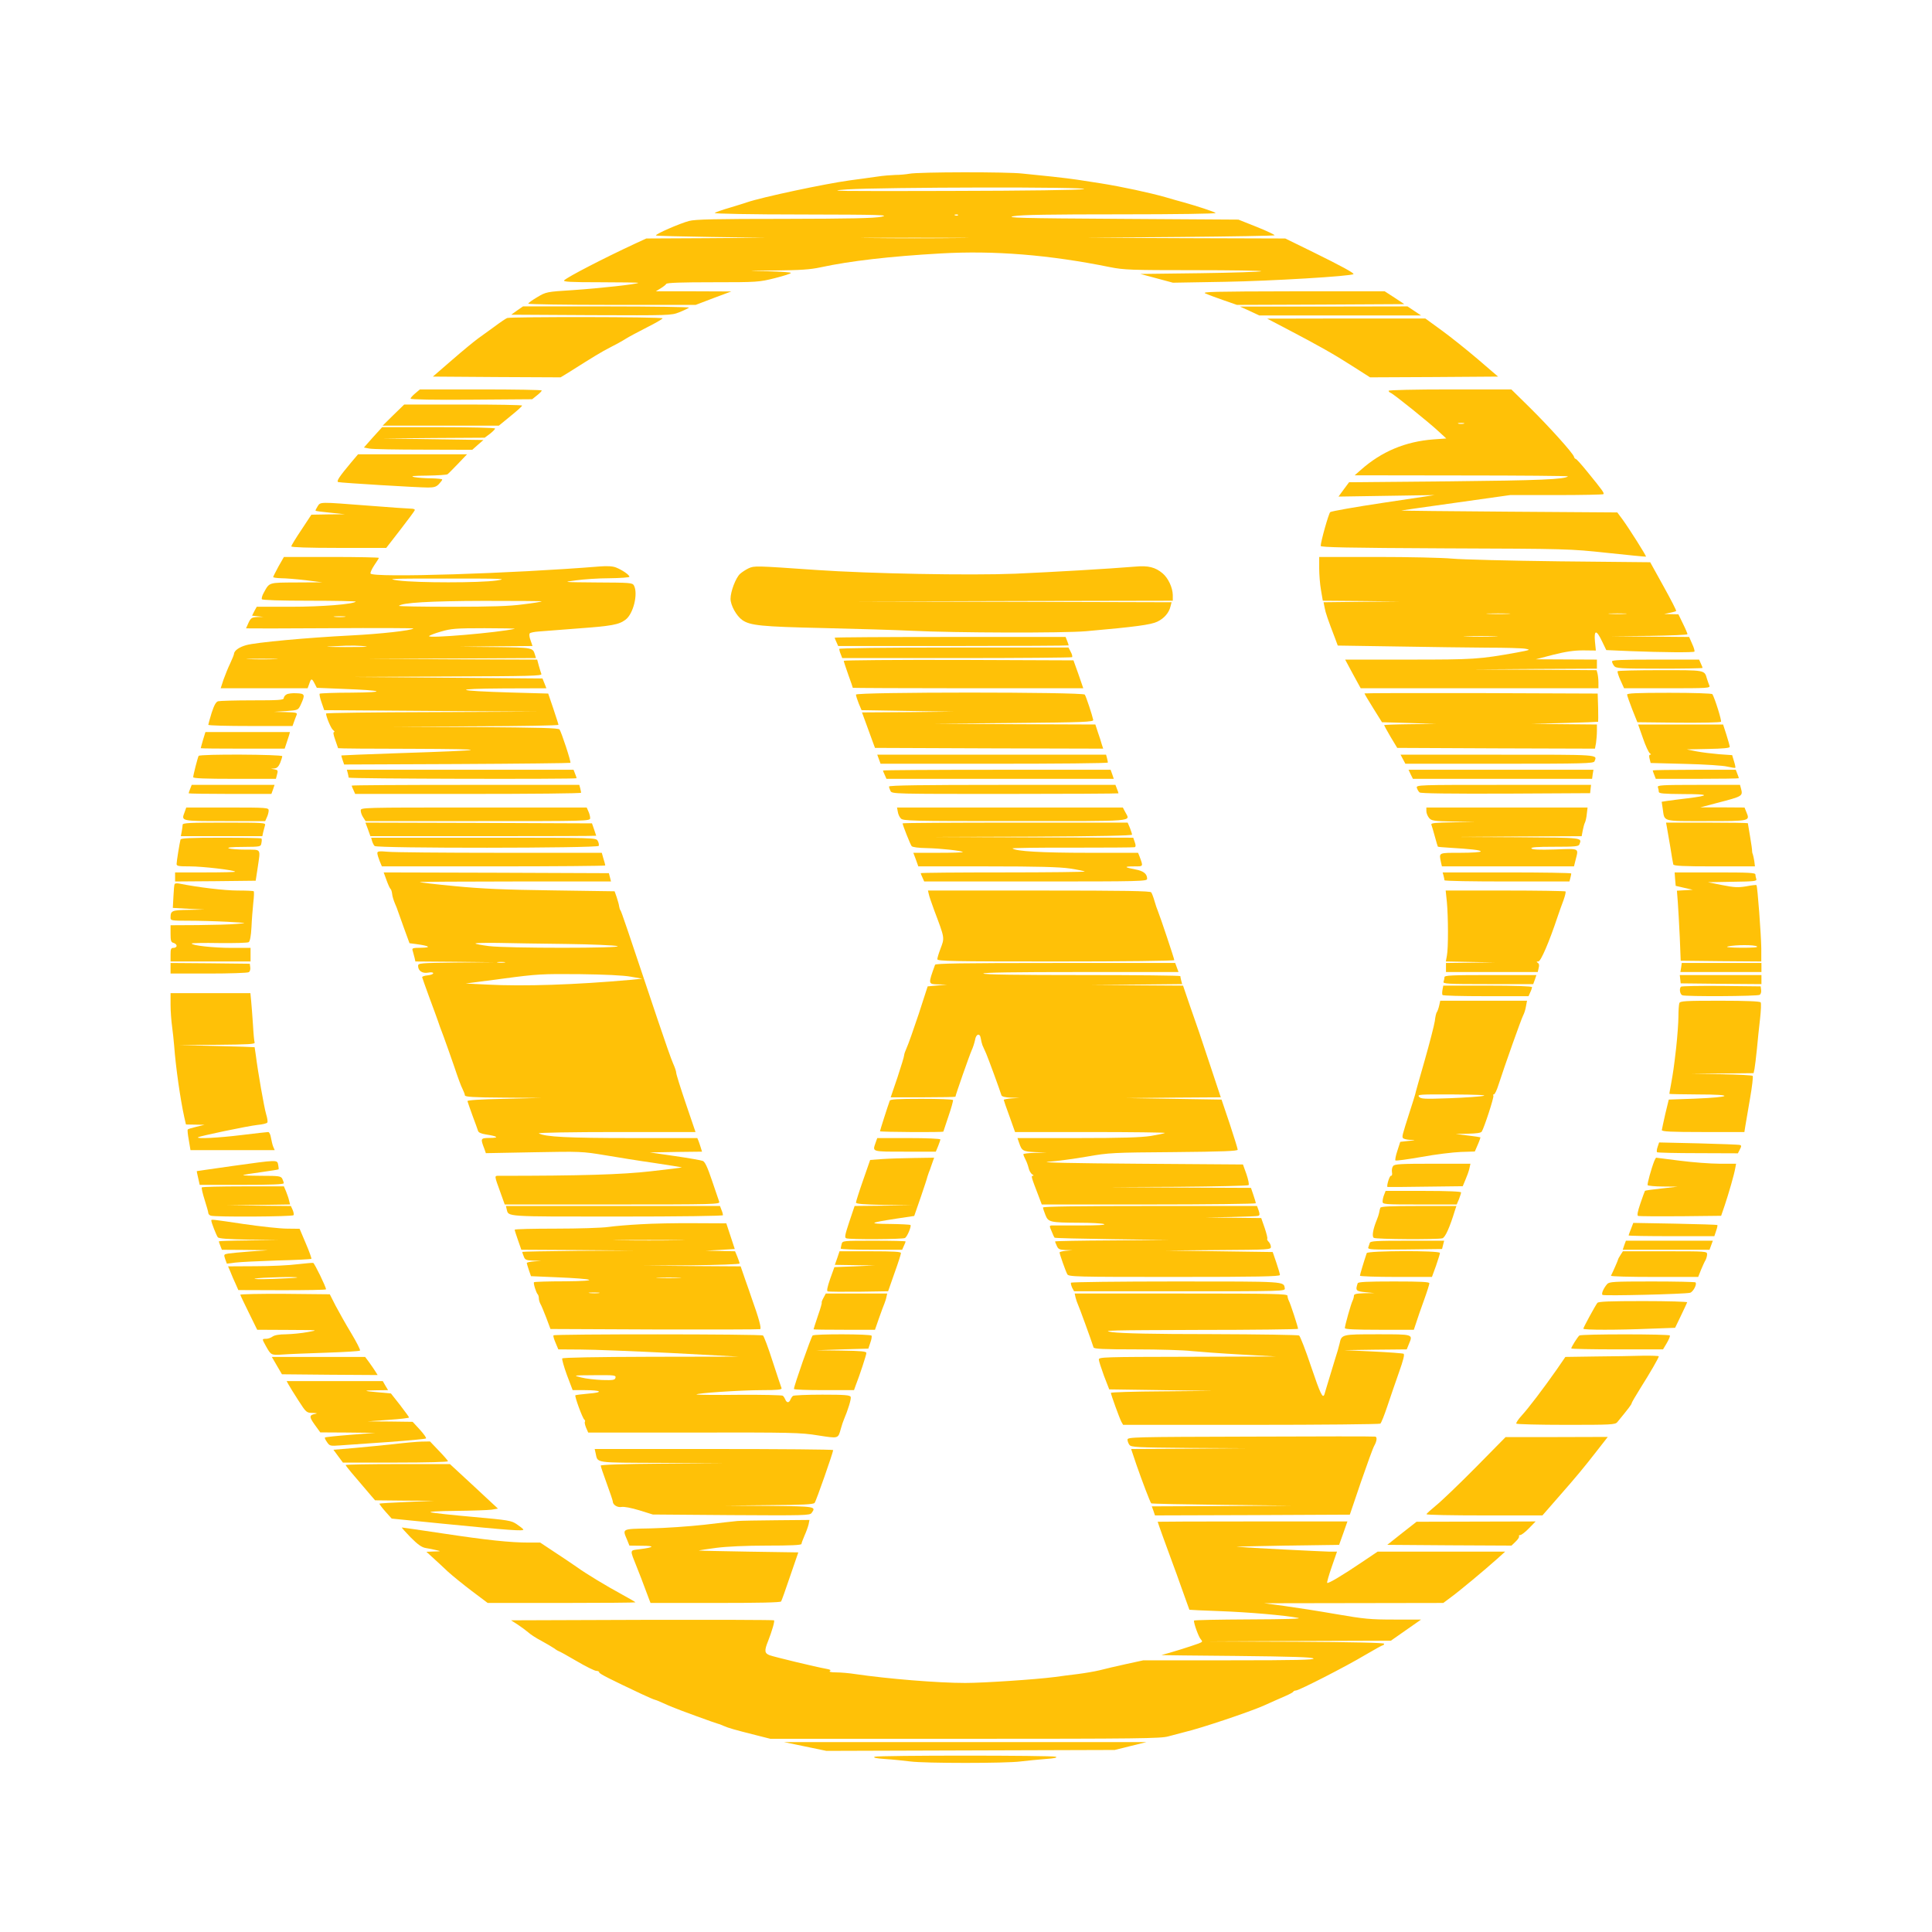 <?xml version="1.0" standalone="no"?>
<!DOCTYPE svg PUBLIC "-//W3C//DTD SVG 20010904//EN"
 "http://www.w3.org/TR/2001/REC-SVG-20010904/DTD/svg10.dtd">
<svg version="1.0" xmlns="http://www.w3.org/2000/svg"
 width="1280pt" height="1280pt" viewBox="0 0 1280 1280"
 preserveAspectRatio="xMidYMid meet">
<g transform="translate(0,1280) scale(0.1,-0.1)"
fill="#ffc107" stroke="none">
<path d="M6025 11649 c-22 -4 -64 -8 -93 -8 -29 -1 -83 -5 -120 -11 -37 -5
-119 -17 -182 -25 -167 -23 -580 -111 -680 -145 -14 -5 -65 -21 -115 -36 -49
-14 -94 -30 -100 -35 -5 -5 243 -10 580 -10 520 -1 582 -3 525 -15 -50 -10
-203 -13 -645 -14 -451 0 -591 -3 -630 -14 -61 -16 -226 -88 -219 -96 3 -3
168 -7 367 -10 l362 -5 -397 -3 -396 -2 -74 -34 c-217 -101 -446 -220 -470
-243 -10 -10 39 -13 242 -13 139 0 251 -2 249 -4 -9 -9 -255 -36 -432 -48
-177 -11 -179 -12 -238 -47 -32 -19 -59 -38 -59 -43 0 -4 249 -8 554 -8 l555
0 118 45 118 44 -250 1 -250 0 31 19 c18 11 35 24 38 30 5 8 104 11 309 11
295 0 305 1 410 27 59 15 107 30 107 35 0 4 -71 9 -157 11 -148 2 -144 3 54 5
164 2 231 6 300 21 194 42 460 73 798 92 352 20 716 -9 1120 -91 91 -18 138
-20 554 -20 250 0 451 -3 447 -7 -4 -4 -186 -10 -404 -13 l-397 -5 108 -29
108 -29 347 6 c298 5 835 37 849 51 7 6 -83 55 -270 147 l-182 89 -660 2 -660
3 622 5 c342 3 624 8 627 11 4 3 -49 28 -116 55 l-123 49 -780 5 c-667 4 -770
7 -708 18 52 9 244 12 709 12 369 0 634 4 628 9 -8 8 -128 47 -214 71 -19 5
-73 20 -120 34 -102 29 -287 69 -425 91 -55 8 -125 19 -155 24 -30 5 -107 14
-170 21 -63 6 -151 15 -195 20 -96 12 -693 11 -750 -1z m1155 -102 c-28 -6
-372 -11 -895 -12 -738 -2 -827 -1 -675 10 223 15 1638 18 1570 2z m-833 -173
c-3 -3 -12 -4 -19 -1 -8 3 -5 6 6 6 11 1 17 -2 13 -5z m1 -151 c-159 -2 -417
-2 -575 0 -159 1 -29 2 287 2 316 0 446 -1 288 -2z"/>
<path d="M7986 10856 c17 -8 71 -28 120 -45 l89 -31 555 2 554 3 -65 43 -65
42 -610 0 c-523 -1 -605 -3 -578 -14z"/>
<path d="M3426 10743 l-39 -28 529 -3 c522 -2 530 -2 584 19 30 12 59 26 65
31 5 4 -241 8 -546 8 l-554 0 -39 -27z"/>
<path d="M8279 10740 l64 -30 536 0 536 0 -45 30 -45 30 -555 -1 -555 0 64
-29z"/>
<path d="M3360 10693 c-8 -3 -44 -27 -80 -54 -36 -26 -86 -62 -112 -81 -25
-18 -103 -82 -173 -143 l-127 -110 423 -3 423 -2 51 31 c177 112 217 136 275
166 36 18 83 44 105 58 22 14 86 48 143 77 56 28 102 55 102 59 0 10 -1005 11
-1030 2z"/>
<path d="M8525 10621 c212 -111 313 -168 436 -247 l116 -74 424 2 424 3 -135
116 c-74 63 -183 150 -241 192 l-106 77 -524 0 -524 -1 130 -68z"/>
<path d="M2751 10194 c-17 -14 -31 -30 -31 -35 0 -6 155 -9 403 -7 l403 3 31
25 c18 14 32 28 32 33 1 4 -181 7 -403 7 l-404 0 -31 -26z"/>
<path d="M9200 10211 c0 -5 6 -11 14 -14 19 -7 260 -201 319 -257 l49 -45 -84
-6 c-186 -14 -345 -80 -483 -203 l-40 -35 709 -1 c390 0 707 -3 704 -6 -21
-20 -188 -27 -786 -33 l-664 -6 -35 -47 -35 -48 319 5 318 5 -340 -51 c-187
-28 -345 -56 -352 -62 -11 -11 -63 -196 -63 -224 0 -9 174 -13 823 -16 815 -3
824 -3 1076 -30 139 -15 255 -26 256 -25 4 4 -112 187 -155 246 l-35 47 -720
5 c-396 3 -715 6 -710 8 6 1 170 25 365 52 l355 50 306 0 c168 0 309 3 312 6
7 7 -5 24 -107 149 -38 47 -72 85 -77 85 -4 0 -9 6 -11 14 -5 22 -163 198
-296 329 l-119 117 -406 0 c-232 0 -407 -4 -407 -9z m498 -218 c-10 -2 -26 -2
-35 0 -10 3 -2 5 17 5 19 0 27 -2 18 -5z"/>
<path d="M2606 10050 l-71 -70 385 0 385 0 77 63 c42 34 77 65 77 70 1 4 -175
7 -390 7 l-391 0 -72 -70z"/>
<path d="M2471 9903 l-60 -68 37 -7 c20 -4 182 -7 359 -7 l322 -1 37 33 37 32
-334 5 -334 5 338 3 338 2 35 26 c19 15 34 30 34 35 0 5 -165 9 -374 9 l-374
0 -61 -67z"/>
<path d="M2328 9738 c-81 -97 -101 -127 -87 -132 18 -5 527 -36 595 -36 40 0
55 5 72 23 12 13 22 26 22 30 0 4 -33 7 -72 8 -40 0 -91 4 -113 8 -30 7 -9 9
85 10 69 1 130 5 135 9 6 4 37 36 70 70 l59 62 -361 0 -361 0 -44 -52z"/>
<path d="M2104 9445 c-9 -14 -15 -27 -13 -29 2 -2 47 -8 99 -13 l95 -10 -111
-1 -111 -2 -66 -100 c-37 -55 -67 -104 -67 -110 0 -6 110 -10 314 -10 l315 0
93 120 c51 66 95 125 96 130 2 6 -9 10 -25 10 -15 0 -143 9 -283 20 -327 25
-316 26 -336 -5z"/>
<path d="M1845 9047 c-19 -35 -35 -67 -35 -70 0 -4 24 -7 53 -8 28 0 102 -6
162 -13 l110 -14 -171 -1 c-188 -1 -178 2 -217 -69 -10 -17 -15 -37 -12 -42 4
-6 121 -10 317 -10 171 0 309 -3 305 -6 -17 -17 -223 -34 -429 -34 l-227 0
-16 -29 -15 -30 38 -4 37 -4 -41 -1 c-36 -2 -42 -6 -57 -37 -9 -20 -17 -37
-17 -38 0 -1 251 -1 557 1 306 2 555 1 552 -2 -13 -13 -216 -36 -414 -46 -295
-15 -628 -46 -693 -64 -48 -13 -81 -37 -82 -59 0 -5 -11 -32 -24 -60 -14 -29
-34 -78 -45 -109 l-19 -58 288 0 288 0 11 30 c12 37 17 37 35 2 l15 -29 173
-7 c270 -10 300 -23 57 -25 -113 0 -208 -4 -211 -7 -3 -3 2 -29 12 -57 l18
-52 704 -5 703 -5 -697 -3 c-384 -1 -698 -5 -698 -9 1 -23 33 -100 47 -110 9
-7 12 -13 6 -13 -7 0 -4 -19 8 -52 10 -29 19 -54 19 -55 0 -2 222 -4 493 -4
540 -2 518 -9 -93 -29 -206 -7 -376 -14 -378 -15 -1 -1 2 -15 8 -31 l10 -29
748 3 c411 2 749 6 751 8 6 5 -60 205 -72 221 -7 10 -135 13 -556 16 l-546 2
548 3 c301 1 547 5 547 10 0 4 -16 52 -34 107 l-34 100 -249 7 c-371 11 -398
25 -50 27 l287 1 -13 33 -13 32 -625 5 -624 5 624 3 c537 2 622 4 618 16 -3 8
-11 33 -17 55 l-11 41 -567 2 -567 3 563 2 563 3 -7 23 c-14 46 -14 47 -263
50 l-236 2 241 3 242 2 -13 38 c-8 21 -10 41 -5 46 5 5 30 10 57 12 26 2 143
11 258 20 231 17 275 25 320 59 51 38 84 172 55 226 -10 18 -24 19 -243 20
-231 2 -232 2 -142 14 50 7 150 14 223 14 74 1 132 5 132 10 0 12 -46 44 -88
61 -23 9 -56 11 -110 7 -578 -47 -1499 -76 -1517 -47 -3 5 8 30 24 54 17 25
31 47 31 50 0 3 -142 6 -315 6 l-314 0 -36 -63z m1445 -93 c-111 -16 -524 -16
-650 0 -87 12 -60 13 320 13 376 0 407 -1 330 -13z m299 -138 c-2 -3 -58 -12
-124 -20 -89 -12 -209 -16 -474 -16 -195 0 -352 3 -348 6 21 21 201 32 561 33
214 0 387 -1 385 -3z m-1306 -103 c-18 -2 -48 -2 -65 0 -18 2 -4 4 32 4 36 0
50 -2 33 -4z m1127 -79 c-107 -25 -583 -66 -567 -48 4 5 40 19 80 30 64 19 96
22 287 22 118 0 208 -2 200 -4z m-980 -118 c8 -2 -57 -3 -145 -3 -140 1 -148
2 -60 6 94 6 171 4 205 -3z m-607 -83 c-45 -2 -122 -2 -170 0 -48 1 -11 3 82
3 94 0 133 -2 88 -3z"/>
<path d="M8740 9035 c0 -41 5 -106 12 -145 l12 -70 256 -2 255 -3 -253 -2
-253 -3 7 -36 c6 -34 22 -80 70 -205 l17 -46 390 -6 c215 -4 485 -7 601 -8
116 0 229 -3 251 -7 38 -7 35 -8 -55 -25 -251 -45 -282 -47 -717 -47 l-421 0
51 -95 52 -95 788 0 787 0 0 38 c0 20 -3 47 -6 59 l-6 23 -412 3 -411 2 413 3
412 2 0 30 0 30 -202 1 -203 1 115 30 c84 21 137 29 199 29 l84 -1 -6 60 c-7
79 10 79 47 1 l28 -58 162 -7 c210 -8 416 -10 422 -3 3 3 -3 26 -15 51 l-20
46 -258 2 -258 3 253 2 c138 2 252 7 252 11 0 5 -13 36 -30 70 l-30 62 -47 1
-48 1 38 8 c20 4 39 9 42 12 3 2 -35 76 -84 164 l-88 159 -599 6 c-330 4 -651
12 -714 18 -63 6 -287 11 -497 11 l-383 0 0 -75z m1253 -302 c-34 -2 -93 -2
-130 0 -37 2 -9 3 62 3 72 0 102 -1 68 -3z m775 0 c-26 -2 -71 -2 -100 0 -29
2 -8 3 47 3 55 0 79 -1 53 -3z m-865 -150 c-51 -2 -135 -2 -185 0 -51 1 -10 3
92 3 102 0 143 -2 93 -3z"/>
<path d="M4960 9035 c-19 -9 -45 -26 -57 -37 -29 -27 -63 -117 -63 -165 0 -43
39 -114 78 -141 51 -36 126 -44 537 -53 220 -5 483 -13 585 -18 285 -14 1006
-16 1155 -3 329 29 430 43 472 63 46 22 78 59 88 102 l7 27 -1053 3 -1054 2
1058 3 1057 2 0 38 c-1 49 -30 112 -68 144 -48 40 -94 52 -181 44 -183 -15
-547 -36 -796 -47 -303 -12 -956 0 -1320 25 -401 28 -407 28 -445 11z"/>
<path d="M5530 8575 c0 -2 5 -16 12 -30 l11 -25 764 0 c419 0 763 2 763 4 0 3
-4 16 -10 30 l-10 26 -765 0 c-421 0 -765 -2 -765 -5z"/>
<path d="M5560 8501 c0 -5 4 -21 10 -35 l10 -26 758 0 c417 0 761 3 765 6 3 4
0 19 -9 35 l-15 29 -759 0 c-465 0 -760 -4 -760 -9z"/>
<path d="M5590 8422 c0 -5 14 -46 30 -92 17 -46 30 -85 30 -87 0 -1 344 -3
763 -3 l764 0 -32 93 -33 92 -761 3 c-418 1 -761 -2 -761 -6z"/>
<path d="M10680 8418 c0 -7 7 -21 14 -30 12 -16 39 -18 300 -18 157 0 286 2
286 5 0 2 -5 16 -12 30 l-11 25 -289 0 c-224 0 -288 -3 -288 -12z"/>
<path d="M10717 8353 c-2 -5 6 -32 19 -60 l24 -53 286 0 c269 0 286 1 279 18
-4 9 -11 30 -16 45 -17 59 -8 57 -310 57 -153 0 -280 -3 -282 -7z"/>
<path d="M1898 8199 c-10 -5 -18 -17 -18 -24 0 -13 -33 -15 -207 -15 -115 0
-217 -3 -228 -6 -14 -4 -26 -25 -43 -77 -12 -40 -22 -75 -22 -79 0 -5 126 -8
279 -8 l279 0 10 28 c5 15 13 35 17 45 6 15 -1 17 -71 19 l-79 2 80 5 c80 6
80 6 97 41 31 68 29 75 -27 77 -27 2 -58 -2 -67 -8z"/>
<path d="M5671 8198 c0 -7 8 -33 18 -58 l19 -45 303 -5 304 -5 -302 -3 -302
-2 30 -82 c17 -46 36 -99 43 -118 l13 -35 756 -3 756 -2 -9 27 c-4 16 -16 52
-26 81 l-17 52 -536 2 -536 3 530 5 c464 4 530 7 528 20 -6 30 -47 155 -56
168 -14 18 -1517 18 -1516 0z"/>
<path d="M9040 8206 c0 -3 26 -47 58 -98 l58 -93 179 -5 180 -6 -172 -2 c-95
-1 -173 -4 -173 -6 0 -2 19 -37 43 -78 l44 -73 655 -3 655 -2 7 37 c3 21 6 57
6 81 l0 42 -217 2 -218 2 220 6 c121 3 221 7 223 8 1 1 1 44 0 95 l-3 92 -772
3 c-425 1 -773 0 -773 -2z"/>
<path d="M10780 8198 c0 -7 16 -51 34 -98 l34 -85 273 -3 c150 -1 276 1 281 6
6 6 -40 154 -57 183 -4 5 -124 9 -286 9 -217 0 -279 -3 -279 -12z"/>
<path d="M10885 7909 c17 -50 38 -95 46 -100 8 -5 9 -9 2 -9 -7 0 -9 -9 -4
-27 l7 -28 230 -6 c126 -3 251 -11 278 -18 27 -6 51 -10 53 -8 2 3 -2 22 -9
44 l-12 40 -86 6 c-47 4 -114 12 -150 19 l-65 13 143 3 c99 2 142 6 142 14 0
6 -10 42 -22 80 l-22 68 -281 0 -282 0 32 -91z"/>
<path d="M1345 7898 c-8 -28 -15 -53 -15 -55 0 -2 125 -3 278 -3 l278 0 11 33
c6 17 14 42 18 55 l6 22 -280 0 -280 0 -16 -52z"/>
<path d="M1316 7792 c-6 -10 -36 -127 -36 -141 0 -8 80 -11 274 -11 l274 0 6
23 c9 33 8 35 -16 40 l-23 4 23 2 c16 1 27 11 38 36 7 19 14 39 14 45 0 12
-546 15 -554 2z"/>
<path d="M5823 7770 l11 -30 753 0 c414 0 753 3 753 8 0 4 -3 17 -6 30 l-6 22
-758 0 -758 0 11 -30z"/>
<path d="M9295 7770 l16 -30 623 0 c560 0 624 2 630 16 18 46 47 44 -639 44
l-646 0 16 -30z"/>
<path d="M2304 7678 c3 -13 6 -26 6 -30 0 -8 1510 -11 1510 -4 0 3 -4 16 -10
30 l-10 26 -751 0 -751 0 6 -22z"/>
<path d="M5850 7695 c0 -2 5 -16 12 -30 l11 -25 753 0 753 0 -10 30 -11 30
-754 0 c-415 0 -754 -2 -754 -5z"/>
<path d="M9346 7670 l15 -30 594 0 593 0 4 30 5 30 -613 0 -612 0 14 -30z"/>
<path d="M10950 7696 c0 -3 4 -16 10 -30 l10 -26 275 0 c151 0 275 2 275 4 0
3 -4 16 -10 30 l-10 26 -275 0 c-151 0 -275 -2 -275 -4z"/>
<path d="M1260 7574 c-6 -14 -10 -27 -10 -30 0 -2 123 -4 274 -4 l274 0 11 30
10 30 -275 0 -274 0 -10 -26z"/>
<path d="M2330 7595 c0 -2 5 -16 12 -30 l11 -25 749 0 c411 0 748 3 748 8 0 4
-3 17 -6 30 l-6 22 -754 0 c-415 0 -754 -2 -754 -5z"/>
<path d="M5890 7589 c0 -6 5 -19 10 -30 10 -19 29 -19 760 -19 413 0 750 2
750 4 0 3 -4 16 -10 30 l-10 26 -750 0 c-524 0 -750 -3 -750 -11z"/>
<path d="M9387 7580 c3 -10 11 -24 18 -30 8 -7 195 -9 571 -8 l559 3 3 28 3
27 -579 0 c-572 0 -580 0 -575 -20z"/>
<path d="M10984 7584 c3 -9 6 -22 6 -30 0 -11 29 -14 163 -15 173 0 181 -9 27
-28 -52 -6 -112 -14 -133 -17 l-38 -6 7 -46 c13 -88 -9 -82 290 -82 291 0 289
0 264 60 l-12 30 -147 1 -146 0 110 29 c173 45 173 45 159 98 l-6 22 -275 0
c-247 0 -275 -2 -269 -16z"/>
<path d="M1223 7419 c-23 -60 -27 -59 266 -59 l268 0 11 25 c7 14 12 35 12 45
0 19 -9 20 -273 20 l-273 0 -11 -31z"/>
<path d="M2390 7430 c0 -12 7 -32 16 -45 l16 -25 744 0 c731 0 744 0 744 20 0
10 -5 31 -12 45 l-11 25 -749 0 c-746 0 -748 0 -748 -20z"/>
<path d="M5948 7423 c2 -16 11 -36 20 -45 14 -17 63 -18 759 -18 818 0 761 -5
728 60 l-16 30 -748 0 -748 0 5 -27z"/>
<path d="M9450 7426 c0 -13 8 -33 18 -45 16 -19 29 -21 162 -24 l145 -3 -149
-2 c-117 -2 -147 -5 -143 -15 3 -7 13 -42 23 -78 9 -35 19 -66 20 -68 2 -2 34
-5 71 -7 149 -9 213 -16 213 -25 0 -5 -60 -9 -135 -9 -146 0 -141 2 -129 -59
l7 -31 437 0 438 0 11 44 c20 79 28 74 -138 68 -105 -3 -150 -1 -155 7 -5 8
35 11 152 11 137 0 161 2 166 16 17 45 30 44 -401 47 l-408 2 412 3 412 2 7
38 c4 20 10 44 15 53 4 8 10 34 12 57 l5 42 -534 0 -534 0 0 -24z"/>
<path d="M1210 7336 c0 -7 -3 -28 -6 -45 l-6 -31 270 0 270 0 6 28 c4 15 9 35
12 45 5 16 -12 17 -270 17 -228 0 -276 -2 -276 -14z"/>
<path d="M2438 7305 l16 -45 748 0 c411 0 748 1 748 3 0 1 -7 20 -14 42 l-14
40 -751 3 -750 2 17 -45z"/>
<path d="M5980 7345 c0 -11 51 -140 60 -151 7 -7 44 -12 102 -13 90 -2 227
-17 237 -26 2 -3 -70 -5 -162 -5 l-166 0 17 -45 16 -45 456 0 c339 0 479 -4
548 -14 52 -8 96 -17 99 -20 4 -3 -240 -6 -540 -6 -301 0 -547 -2 -547 -5 0
-2 5 -16 12 -30 l11 -25 739 0 c705 0 738 1 738 18 0 33 -24 52 -79 62 -74 14
-76 20 -7 20 63 0 61 -3 35 68 l-9 22 -334 0 c-303 0 -477 10 -498 29 -4 3
174 6 395 5 221 0 407 1 414 3 8 3 9 12 1 34 l-10 29 -666 2 -667 3 663 2
c444 2 662 7 662 13 0 6 -7 26 -14 45 l-15 35 -745 0 c-411 0 -746 -2 -746 -5z"/>
<path d="M11043 7323 c3 -16 13 -75 23 -133 9 -58 18 -111 20 -117 3 -10 66
-13 272 -13 l269 0 -4 33 c-3 17 -7 39 -10 47 -4 8 -5 18 -5 23 1 4 -5 46 -13
93 -8 48 -15 88 -15 90 0 2 -122 4 -271 4 l-271 0 5 -27z"/>
<path d="M1196 7238 c-6 -22 -26 -145 -26 -162 0 -14 13 -16 88 -16 83 0 290
-24 300 -35 3 -3 -85 -5 -196 -5 l-202 0 0 -30 0 -30 267 2 267 3 13 85 c19
132 27 120 -79 121 -51 0 -102 4 -113 9 -13 5 22 9 96 9 116 1 117 1 121 26 3
13 3 27 0 30 -3 3 -124 5 -269 5 -202 0 -264 -3 -267 -12z"/>
<path d="M2465 7228 c4 -13 11 -27 17 -33 14 -16 1479 -15 1485 1 2 7 0 22 -7
33 -11 21 -12 21 -756 21 l-745 0 6 -22z"/>
<path d="M2500 7148 c0 -9 7 -32 15 -52 l15 -36 740 0 c407 0 740 3 740 6 0 4
-5 24 -12 45 l-11 39 -676 0 c-372 0 -706 3 -743 7 -57 5 -68 3 -68 -9z"/>
<path d="M2561 6968 c10 -28 22 -54 26 -57 5 -3 9 -18 11 -33 1 -15 10 -44 19
-65 9 -21 17 -40 17 -43 1 -3 19 -53 40 -112 l39 -107 46 -6 c87 -12 102 -23
32 -24 -61 -1 -63 -2 -56 -23 3 -13 9 -33 12 -45 l5 -23 262 -2 261 -3 -252
-2 c-241 -3 -253 -4 -253 -22 0 -33 28 -52 66 -45 21 4 34 2 34 -4 0 -6 -17
-12 -37 -14 -21 -2 -37 -7 -36 -13 1 -5 23 -66 48 -135 26 -69 50 -136 55
-150 4 -14 22 -63 40 -110 17 -47 49 -137 71 -201 21 -64 45 -129 54 -145 8
-16 15 -35 15 -41 0 -10 58 -14 253 -15 l252 -2 -245 -6 c-155 -3 -244 -9
-243 -15 1 -5 16 -48 33 -95 18 -47 34 -93 37 -102 3 -11 20 -19 52 -24 79
-12 92 -23 27 -23 -64 -1 -64 -2 -36 -75 l9 -26 318 6 c309 6 322 5 468 -19
83 -14 231 -38 330 -52 99 -15 181 -28 182 -29 2 -2 -90 -13 -205 -26 -192
-22 -467 -30 -1004 -30 -34 0 -35 7 8 -112 l28 -78 714 0 c676 0 714 1 707 18
-3 9 -25 73 -48 141 -31 92 -47 125 -62 130 -11 4 -94 19 -185 32 l-165 24
173 3 173 2 -7 23 c-4 12 -10 32 -15 45 l-9 22 -439 0 c-416 0 -570 8 -611 31
-8 5 222 9 512 9 l526 0 -64 188 c-35 103 -64 195 -64 205 0 9 -9 36 -20 60
-11 23 -57 155 -103 292 -204 609 -241 720 -247 725 -3 3 -6 14 -8 25 -1 11
-9 38 -16 60 l-14 40 -414 6 c-314 4 -468 11 -643 28 -126 12 -231 24 -234 27
-2 2 282 4 631 4 l636 0 -7 28 -7 27 -746 3 -746 2 19 -52z m1189 -422 c168
-2 321 -9 340 -14 53 -15 -739 -15 -851 0 -49 6 -89 14 -89 17 0 4 66 5 148 4
81 -2 284 -5 452 -7z m-407 -123 c-13 -2 -33 -2 -45 0 -13 2 -3 4 22 4 25 0
35 -2 23 -4z m837 -94 l75 -13 -80 -8 c-360 -32 -700 -44 -951 -31 l-139 7
245 32 c231 31 260 32 510 30 166 -2 293 -8 340 -17z"/>
<path d="M9564 6998 c3 -13 6 -26 6 -30 0 -5 186 -8 414 -8 l414 0 6 23 c3 12
6 25 6 30 0 4 -192 7 -426 7 l-426 0 6 -22z"/>
<path d="M11098 6976 l4 -45 56 -13 57 -13 -53 -3 -52 -3 6 -77 c3 -42 9 -147
13 -232 l6 -155 267 -3 267 -2 0 87 c-1 86 -25 413 -32 419 -2 2 -32 -1 -67
-8 -54 -9 -79 -8 -160 8 l-95 19 163 3 c144 2 163 4 158 18 -3 9 -6 22 -6 30
0 12 -43 14 -268 14 l-267 0 3 -44z m542 -446 c10 -7 -24 -9 -105 -9 -79 1
-108 4 -85 9 52 11 173 11 190 0z"/>
<path d="M1157 6943 c-3 -4 -6 -42 -8 -83 l-4 -75 105 -6 105 -5 -106 -2
c-112 -2 -119 -5 -119 -53 0 -18 8 -19 118 -19 66 0 181 -3 258 -7 135 -8 137
-8 64 -14 -41 -4 -157 -7 -257 -8 l-183 -1 0 -56 c0 -47 3 -57 20 -61 11 -3
20 -12 20 -19 0 -8 -9 -14 -20 -14 -17 0 -20 -7 -20 -45 l0 -45 265 0 265 0 0
45 0 45 -126 0 c-119 0 -264 16 -264 29 0 3 82 5 182 3 101 -1 189 1 196 6 8
6 15 40 18 98 2 49 8 122 12 162 5 40 6 75 3 77 -2 3 -51 5 -107 5 -86 0 -261
21 -386 46 -14 3 -28 2 -31 -3z"/>
<path d="M6153 6878 c2 -13 19 -61 36 -108 72 -191 70 -181 41 -258 -11 -29
-20 -59 -20 -67 0 -13 96 -15 785 -15 449 0 785 4 785 9 0 9 -94 290 -109 326
-5 11 -15 40 -22 65 -7 25 -17 51 -22 58 -7 9 -168 12 -744 12 l-735 0 5 -22z"/>
<path d="M9586 6823 c9 -97 10 -306 0 -355 l-7 -38 163 -3 163 -3 -162 -2
-163 -2 0 -30 0 -30 304 0 304 0 6 27 c5 17 3 29 -6 34 -10 7 -9 9 4 9 16 0
71 127 127 295 11 33 29 83 40 112 10 28 16 54 13 57 -3 3 -183 6 -400 6
l-394 0 8 -77z"/>
<path d="M1130 6385 l0 -35 253 0 c138 0 258 4 265 9 8 4 12 19 10 32 l-3 24
-262 3 -263 2 0 -35z"/>
<path d="M6195 6408 c-47 -130 -47 -128 23 -130 l57 -1 -64 -6 -65 -6 -60
-185 c-34 -102 -69 -201 -79 -222 -9 -20 -17 -42 -17 -50 0 -8 -20 -73 -44
-146 l-45 -132 215 0 c118 0 214 2 214 4 0 10 93 275 107 306 9 19 19 51 23
70 6 41 33 48 38 10 2 -14 7 -34 11 -45 5 -11 16 -36 25 -56 13 -30 88 -234
101 -276 3 -8 26 -14 62 -15 l58 -2 -52 -3 c-29 -2 -53 -7 -53 -10 0 -3 17
-52 38 -109 l37 -104 499 0 c275 0 497 -3 494 -6 -3 -3 -46 -12 -94 -20 -67
-10 -189 -14 -486 -14 l-397 0 11 -32 c18 -53 25 -57 106 -61 l77 -3 -77 -2
c-43 -1 -78 -5 -78 -9 0 -5 6 -20 14 -35 8 -15 17 -40 21 -57 4 -17 14 -35 23
-41 10 -5 12 -10 5 -10 -13 0 -12 -5 39 -137 l20 -53 709 0 c390 0 709 4 709
8 0 5 -7 29 -16 55 l-16 47 -471 2 -472 3 460 2 c252 2 463 7 467 11 5 5 -2
37 -14 73 l-23 64 -695 5 c-437 3 -658 8 -595 13 55 4 170 19 255 34 148 26
173 27 578 30 326 3 422 7 422 16 0 7 -24 84 -53 172 l-54 160 -314 5 -314 5
311 3 312 2 -64 193 c-35 105 -71 212 -79 237 -9 25 -37 105 -62 178 l-45 132
-306 2 -307 3 304 2 303 3 -6 23 c-3 12 -6 25 -6 30 0 4 -292 7 -649 7 -423 0
-652 3 -656 10 -4 7 213 10 644 10 l649 0 -11 30 -11 30 -794 0 c-625 0 -794
-3 -797 -12z"/>
<path d="M11138 6390 l-5 -30 269 0 268 0 0 30 0 30 -264 0 -264 0 -4 -30z"/>
<path d="M9570 6326 c0 -8 -3 -21 -6 -30 -6 -14 24 -16 294 -16 l300 0 11 30
10 30 -305 0 c-256 0 -304 -2 -304 -14z"/>
<path d="M11132 6313 l3 -28 268 -3 267 -2 0 30 0 30 -271 0 -270 0 3 -27z"/>
<path d="M9557 6243 c-3 -16 -3 -31 0 -35 2 -5 131 -8 287 -8 l283 0 11 25 c7
14 12 30 12 35 0 6 -114 10 -294 10 l-294 0 -5 -27z"/>
<path d="M11137 6263 c-13 -12 -7 -51 9 -57 24 -9 497 -7 512 3 8 4 12 19 10
32 l-3 24 -261 3 c-143 1 -263 -1 -267 -5z"/>
<path d="M1130 6143 c0 -43 5 -107 10 -143 5 -36 11 -94 14 -130 10 -138 41
-355 67 -472 l11 -48 61 -1 62 -1 -53 -13 c-30 -7 -56 -15 -58 -18 -3 -3 0
-34 7 -71 l11 -66 279 0 279 0 -10 23 c-5 12 -11 39 -15 60 -3 20 -11 37 -18
37 -7 0 -86 -9 -177 -20 -154 -19 -300 -26 -288 -15 8 8 330 75 393 82 33 3
63 10 66 16 4 5 0 30 -8 56 -13 44 -54 277 -68 389 -4 28 -8 53 -8 54 -1 1
-114 5 -252 8 l-250 6 254 2 c207 2 252 4 248 15 -3 8 -8 61 -11 118 -4 57 -9
128 -12 157 l-5 52 -265 0 -264 0 0 -77z"/>
<path d="M9535 6138 c-4 -18 -11 -37 -15 -43 -5 -5 -11 -32 -14 -60 -4 -27
-34 -144 -67 -260 -33 -115 -62 -217 -63 -225 -2 -8 -18 -60 -36 -115 -51
-160 -52 -164 -45 -175 3 -5 25 -11 48 -12 40 -1 39 -2 -12 -7 l-54 -6 -19
-59 c-11 -32 -16 -61 -13 -64 3 -4 81 7 173 23 92 17 209 31 260 33 l93 3 20
46 c11 25 18 47 17 48 -2 1 -39 7 -83 12 l-80 10 82 2 c53 1 85 5 90 14 16 25
83 230 77 238 -3 5 -1 9 4 9 6 0 19 28 30 63 41 127 151 437 163 459 7 13 16
40 19 61 l7 37 -288 0 -287 0 -7 -32z m295 -598 c-19 -5 -121 -12 -225 -16
-170 -6 -192 -5 -204 10 -12 15 5 16 225 15 151 -1 226 -4 204 -9z"/>
<path d="M11126 6154 c-3 -9 -6 -49 -6 -89 0 -40 -7 -133 -15 -207 -16 -138
-19 -157 -35 -247 -6 -30 -10 -56 -10 -58 0 -2 87 -3 193 -4 242 0 224 -18
-27 -28 l-170 -6 -23 -95 c-12 -52 -22 -101 -23 -107 0 -10 61 -13 274 -13
l273 0 6 38 c3 20 17 102 31 182 14 79 22 148 18 152 -4 4 -97 9 -207 11
l-200 2 207 3 206 2 6 28 c3 15 10 74 16 132 5 58 15 149 21 202 6 53 8 101 4
107 -4 7 -93 11 -270 11 -230 0 -264 -2 -269 -16z"/>
<path d="M5895 5508 c-13 -35 -65 -198 -65 -203 0 -5 420 -8 420 -2 0 1 16 47
34 102 19 55 32 103 30 107 -3 5 -97 8 -210 8 -155 0 -206 -3 -209 -12z"/>
<path d="M5801 5229 c-21 -61 -29 -59 194 -59 l205 0 15 36 c8 20 15 40 15 45
0 5 -94 9 -209 9 l-209 0 -11 -31z"/>
<path d="M10982 5201 c-6 -17 -7 -33 -3 -35 5 -3 127 -6 271 -6 l264 -1 13 26
c11 20 11 26 1 29 -7 3 -131 7 -274 11 l-262 6 -10 -30z"/>
<path d="M5845 5121 l-80 -6 -47 -135 c-26 -74 -47 -141 -47 -147 -1 -9 46
-13 187 -16 l187 -2 -192 -3 -191 -2 -35 -104 c-29 -88 -33 -106 -20 -110 22
-9 376 -7 389 2 15 9 44 79 36 86 -3 3 -64 6 -136 7 -147 1 -140 7 41 35 l120
18 43 124 c23 67 43 128 44 135 2 7 6 19 9 27 4 8 13 34 21 58 l15 42 -132 -2
c-73 -1 -168 -4 -212 -7z"/>
<path d="M10960 5108 c-20 -51 -48 -153 -44 -160 3 -4 49 -9 102 -9 l97 -1
-107 -12 c-58 -6 -108 -13 -110 -16 -2 -3 -15 -40 -30 -83 -19 -56 -23 -79
-15 -83 7 -2 133 -3 281 -2 l269 3 24 70 c26 78 63 205 70 248 l5 27 -108 0
c-60 0 -179 9 -264 20 -85 11 -156 20 -158 20 -1 0 -7 -10 -12 -22z"/>
<path d="M1540 5075 c-129 -18 -236 -34 -236 -34 -1 -1 3 -21 9 -46 l10 -45
279 0 c190 0 278 3 278 11 0 6 -5 19 -10 30 -10 17 -22 19 -137 19 -69 0 -124
2 -122 4 2 3 56 12 118 20 63 9 116 17 117 19 1 1 0 14 -3 30 -7 34 -1 34
-303 -8z"/>
<path d="M9230 5075 c-7 -8 -10 -26 -8 -40 3 -16 1 -25 -7 -25 -10 0 -31 -72
-22 -74 1 -1 114 0 250 2 l248 3 18 43 c10 23 22 56 26 74 l7 32 -250 0 c-209
0 -252 -2 -262 -15z"/>
<path d="M1337 4933 c-3 -5 6 -42 19 -83 13 -41 24 -80 24 -86 0 -7 7 -15 16
-18 26 -10 542 -7 549 3 3 5 0 21 -6 35 l-12 26 -211 2 -211 3 209 2 208 3 -7
27 c-3 15 -13 42 -20 60 l-14 33 -270 0 c-148 0 -272 -3 -274 -7z"/>
<path d="M9170 4884 c-6 -14 -10 -34 -10 -45 0 -18 9 -19 246 -19 l245 0 15
35 c7 19 14 39 14 45 0 6 -85 10 -250 10 l-250 0 -10 -26z"/>
<path d="M3357 4788 c13 -50 -19 -48 729 -48 430 0 704 4 704 9 0 5 -4 21 -10
35 l-10 26 -709 0 -709 0 5 -22z"/>
<path d="M6910 4800 c0 -5 7 -27 16 -49 19 -48 29 -51 223 -52 80 0 155 -4
166 -9 13 -6 -44 -9 -155 -9 -96 0 -183 0 -192 0 -16 -1 -16 -4 -1 -38 8 -21
17 -40 20 -43 2 -3 174 -7 381 -10 l377 -5 -377 -3 c-208 -1 -378 -4 -378 -7
0 -2 5 -16 12 -30 9 -21 18 -25 57 -27 l46 -1 -42 -4 c-24 -2 -43 -7 -43 -11
0 -11 40 -124 51 -144 9 -17 52 -18 709 -18 554 0 700 3 700 13 0 6 -11 44
-24 82 l-24 70 -354 5 -353 5 348 3 c335 2 347 3 347 21 0 11 -7 26 -15 34 -8
8 -12 17 -9 20 3 3 -5 35 -17 71 l-23 66 -185 2 -186 2 170 3 c94 2 175 5 182
8 9 3 10 12 2 35 l-11 30 -709 0 c-456 0 -709 -3 -709 -10z"/>
<path d="M9145 4798 c-3 -7 -6 -22 -8 -33 -2 -11 -9 -32 -15 -46 -26 -63 -34
-112 -20 -120 14 -10 420 -12 454 -3 19 5 49 72 84 187 l9 27 -250 0 c-191 0
-251 -3 -254 -12z"/>
<path d="M1400 4713 c0 -12 33 -97 43 -110 6 -9 65 -13 206 -16 l196 -2 -197
-3 c-109 -1 -198 -4 -198 -6 0 -3 4 -16 10 -30 l10 -26 152 -1 153 -2 -115 -8
c-63 -5 -129 -11 -147 -14 -31 -5 -31 -7 -21 -37 l11 -30 56 7 c31 4 156 10
278 14 122 3 223 8 226 11 2 3 -14 49 -37 102 l-41 97 -83 1 c-46 0 -173 14
-284 30 -223 33 -218 33 -218 23z"/>
<path d="M4245 4689 c-77 -4 -174 -12 -215 -18 -41 -6 -198 -11 -347 -11 -150
0 -273 -3 -273 -7 0 -5 10 -36 22 -70 l22 -63 370 -2 371 -3 -367 -2 c-203 -2
-368 -5 -368 -7 0 -3 4 -16 10 -30 8 -23 16 -26 62 -28 l53 -2 -47 -3 c-27 -2
-48 -7 -48 -11 0 -4 7 -25 14 -47 l14 -40 164 -7 c267 -11 300 -25 62 -27
-110 0 -203 -3 -206 -6 -6 -6 14 -70 25 -81 4 -4 7 -16 7 -26 0 -10 5 -26 10
-36 6 -9 23 -51 39 -92 l28 -75 689 -3 c379 -1 694 0 700 2 10 4 -7 69 -58
211 -5 17 -24 69 -41 118 l-30 87 -321 2 -321 3 318 2 c174 2 317 7 317 12 0
5 -7 25 -15 45 l-15 36 -98 2 -97 2 96 5 97 6 -28 85 -28 85 -213 1 c-118 1
-277 -2 -354 -7z m248 -106 c-106 -2 -280 -2 -385 0 -106 1 -20 2 192 2 212 0
298 -1 193 -2z m5 -250 c-38 -2 -98 -2 -135 0 -38 2 -7 3 67 3 74 0 105 -1 68
-3z m-530 -100 c-15 -2 -42 -2 -60 0 -18 2 -6 4 27 4 33 0 48 -2 33 -4z"/>
<path d="M10806 4659 c-9 -22 -16 -42 -16 -44 0 -3 128 -5 284 -5 l284 0 12
36 c7 19 10 37 8 38 -1 2 -128 6 -280 9 l-277 5 -15 -39z"/>
<path d="M5576 4558 c-3 -13 -6 -26 -6 -30 0 -5 92 -8 203 -8 l204 0 11 25 c7
14 12 28 12 30 0 3 -94 5 -209 5 -208 0 -209 0 -215 -22z"/>
<path d="M9075 4565 c-3 -8 -7 -22 -10 -30 -4 -14 25 -15 242 -13 l247 3 7 28
7 27 -244 0 c-209 0 -245 -2 -249 -15z"/>
<path d="M10761 4550 l-10 -30 287 0 288 0 11 30 11 30 -288 0 -288 0 -11 -30z"/>
<path d="M5547 4465 l-16 -45 132 -2 132 -2 -134 -6 -133 -5 -28 -78 c-19 -55
-24 -80 -16 -83 6 -2 99 -3 206 -2 l194 3 42 120 c24 66 43 126 43 133 1 9
-46 12 -203 12 l-204 0 -15 -45z"/>
<path d="M9055 4498 c-21 -62 -45 -143 -45 -150 0 -4 107 -8 239 -8 l238 0 27
74 c14 41 26 79 26 85 0 17 -479 15 -485 -1z"/>
<path d="M10736 4485 c-9 -13 -16 -27 -16 -30 0 -4 -35 -84 -47 -107 -2 -5
127 -8 287 -8 l291 0 19 48 c11 26 24 55 30 64 5 10 10 27 10 38 0 20 -6 20
-279 20 l-279 0 -16 -25z"/>
<path d="M1970 4424 c-52 -7 -177 -13 -277 -13 l-182 -1 16 -37 c8 -21 23 -56
34 -79 l18 -41 290 -1 c160 0 291 2 291 6 0 16 -76 172 -85 175 -5 1 -53 -3
-105 -9z m-1 -88 c-2 -2 -74 -6 -159 -9 -85 -3 -139 -2 -120 2 35 8 287 14
279 7z"/>
<path d="M7096 4302 c-3 -4 1 -19 7 -33 l13 -24 699 0 c694 0 700 0 697 20 -8
46 14 45 -718 45 -381 0 -695 -4 -698 -8z"/>
<path d="M8995 4298 c-16 -48 -12 -53 50 -59 l60 -6 -67 -1 c-53 -2 -68 -5
-68 -17 0 -8 -4 -23 -9 -33 -10 -19 -51 -164 -51 -181 0 -8 71 -11 228 -11
l229 0 16 48 c8 26 31 92 51 147 20 55 36 106 36 113 0 9 -54 12 -235 12 -180
0 -237 -3 -240 -12z"/>
<path d="M10648 4293 c-25 -29 -40 -65 -31 -72 9 -8 543 5 580 14 20 5 48 57
36 69 -4 3 -133 6 -288 6 -256 0 -283 -2 -297 -17z"/>
<path d="M1592 4222 c1 -5 27 -59 57 -120 l55 -112 205 -1 c203 -1 205 -1 131
-14 -41 -8 -106 -14 -145 -15 -45 0 -77 -6 -89 -15 -11 -8 -30 -15 -43 -15
-28 0 -28 0 -2 -47 35 -62 34 -62 112 -57 40 3 170 8 289 12 119 4 220 10 223
14 4 4 -22 55 -58 115 -36 59 -82 142 -104 183 l-38 75 -298 3 c-164 1 -297
-2 -295 -6z"/>
<path d="M5455 4200 c-9 -16 -13 -30 -11 -30 3 0 -8 -39 -25 -87 -16 -48 -29
-88 -29 -90 0 -2 92 -3 204 -3 l203 0 27 78 c15 42 31 86 36 97 4 11 11 30 13
43 l5 22 -204 0 -203 0 -16 -30z"/>
<path d="M7126 4203 c4 -16 11 -35 15 -44 7 -13 89 -238 104 -286 3 -10 68
-13 280 -13 152 0 318 -5 368 -11 51 -5 198 -16 327 -23 l235 -13 -587 -2
c-553 -1 -588 -2 -588 -18 0 -10 16 -58 34 -108 l35 -90 343 -5 343 -5 -337
-3 c-186 -1 -338 -6 -338 -10 0 -12 56 -165 69 -191 l12 -21 847 0 c466 0 852
4 857 8 6 4 27 57 47 117 20 61 55 161 77 224 28 79 38 117 30 122 -6 3 -97
10 -203 15 l-191 9 207 3 208 2 15 37 c27 64 29 63 -209 63 -236 0 -238 0
-251 -62 -4 -18 -17 -64 -30 -103 -12 -38 -32 -104 -44 -145 -13 -41 -24 -81
-26 -87 -11 -33 -27 1 -89 184 -36 108 -72 200 -79 205 -6 4 -266 8 -577 9
-397 0 -593 5 -660 13 -84 12 -17 13 568 15 364 0 662 4 662 7 0 12 -51 169
-61 186 -5 10 -9 25 -9 33 0 13 -82 15 -705 15 l-705 0 6 -27z"/>
<path d="M10583 4168 c-14 -18 -93 -163 -93 -171 0 -9 229 -9 443 0 l165 6 39
81 c21 44 40 84 41 88 2 4 -129 8 -291 8 -224 0 -297 -3 -304 -12z"/>
<path d="M3667 3953 c-3 -5 4 -27 14 -50 l18 -43 148 -1 c81 0 351 -11 598
-23 l450 -24 -582 -1 c-363 -1 -584 -5 -588 -11 -3 -5 11 -55 31 -110 l38
-100 80 0 c112 0 128 -15 25 -23 -45 -4 -84 -9 -87 -11 -6 -7 48 -155 60 -162
4 -3 6 -9 3 -14 -3 -4 1 -22 8 -39 l14 -32 699 0 c648 1 708 0 824 -19 137
-21 132 -23 151 45 6 22 15 49 20 60 28 66 50 138 45 150 -4 12 -37 15 -188
15 -101 0 -188 -4 -194 -8 -6 -4 -13 -15 -17 -24 -3 -10 -11 -18 -17 -18 -6 0
-14 8 -17 18 -4 9 -11 21 -17 25 -6 4 -136 7 -288 6 -153 -2 -280 0 -283 2 -8
9 296 29 434 29 102 0 132 3 129 13 -3 6 -29 86 -59 177 -29 91 -58 168 -64
172 -13 10 -1383 10 -1388 1z m411 -280 c-3 -16 -15 -18 -88 -16 -47 2 -110 9
-140 17 -55 14 -55 14 88 15 132 1 143 0 140 -16z"/>
<path d="M5384 3952 c-9 -6 -124 -334 -124 -354 0 -5 89 -8 199 -8 l199 0 10
28 c29 74 72 206 72 218 0 11 -33 14 -167 16 l-168 2 174 6 174 5 13 39 c8 21
11 42 8 47 -6 11 -374 12 -390 1z"/>
<path d="M10464 3952 c-11 -8 -54 -76 -54 -86 0 -3 137 -6 304 -6 l304 0 25
42 c14 24 23 46 20 50 -6 10 -585 10 -599 0z"/>
<path d="M10573 3813 l-202 -3 -57 -83 c-89 -127 -188 -257 -233 -306 -22 -24
-38 -48 -35 -53 3 -4 151 -8 330 -8 297 0 325 1 339 18 75 91 95 118 95 125 0
4 26 49 58 100 67 106 122 202 122 211 0 3 -48 5 -107 4 -60 -2 -199 -4 -310
-5z"/>
<path d="M1834 3753 l34 -58 317 -3 317 -2 -17 27 c-10 16 -29 43 -42 61 l-24
32 -309 0 -309 0 33 -57z"/>
<path d="M1911 3628 c7 -13 36 -60 65 -105 53 -82 54 -83 96 -84 27 -1 34 -3
18 -6 -42 -8 -43 -19 -5 -72 l37 -51 181 -1 182 -2 -164 -13 c-90 -7 -165 -15
-168 -18 -3 -2 3 -16 14 -31 17 -25 21 -26 88 -21 39 3 180 13 315 22 135 10
248 20 252 24 5 3 -14 29 -40 58 l-48 52 -150 2 -149 1 138 10 c75 5 137 12
137 16 0 3 -27 40 -60 83 l-60 76 -77 7 c-107 9 -113 13 -20 14 l78 1 -18 30
-17 30 -319 0 -318 0 12 -22z"/>
<path d="M8288 3282 c-781 -2 -818 -3 -818 -20 0 -10 6 -26 13 -35 11 -15 49
-17 392 -20 l380 -2 -381 -3 -380 -2 36 -107 c37 -106 89 -243 97 -253 3 -3
212 -7 466 -10 l462 -5 -462 -3 -462 -2 11 -30 10 -30 646 2 645 3 73 215 c41
118 80 227 89 242 16 28 20 55 8 60 -5 2 -376 2 -825 0z"/>
<path d="M9775 3076 c-110 -111 -228 -224 -262 -251 -34 -28 -62 -53 -62 -57
-1 -5 172 -8 383 -8 l385 0 103 118 c123 140 172 199 262 315 l68 87 -339 -1
-338 0 -200 -203z"/>
<path d="M2615 3233 c-66 -7 -184 -19 -263 -26 l-143 -12 31 -42 32 -43 350 0
c207 0 348 4 346 9 -1 5 -29 37 -61 70 l-58 61 -57 -1 c-31 -1 -111 -8 -177
-16z"/>
<path d="M3946 3173 c16 -68 -18 -63 437 -65 l412 -3 -407 -2 c-262 -2 -408
-7 -408 -13 0 -6 18 -59 40 -119 22 -60 40 -113 40 -119 0 -22 31 -41 58 -36
17 3 64 -6 117 -22 l90 -28 520 -4 c485 -3 520 -2 532 14 31 43 28 44 -279 47
l-293 2 291 3 c219 1 294 5 301 15 10 11 123 335 123 350 0 4 -356 7 -790 7
l-790 0 6 -27z"/>
<path d="M2290 3094 c0 -6 48 -63 170 -205 l25 -29 195 -2 195 -1 -179 -8
c-98 -4 -180 -9 -182 -11 -2 -2 16 -26 39 -52 l42 -47 340 -34 c435 -43 540
-51 532 -38 -3 5 -23 21 -44 35 -35 24 -55 27 -288 48 -137 12 -263 26 -280
30 -18 5 45 9 165 10 107 1 214 5 237 8 l42 7 -159 148 -159 147 -346 0 c-190
0 -345 -3 -345 -6z"/>
<path d="M4885 2723 c-22 -2 -121 -13 -220 -25 -99 -11 -259 -22 -355 -24
-196 -4 -187 0 -154 -79 l14 -35 83 -1 c90 0 82 -11 -16 -23 -67 -9 -66 2 -17
-121 18 -44 41 -105 52 -135 11 -30 24 -65 29 -77 l9 -23 429 0 c289 0 432 3
436 10 4 6 31 82 60 168 l54 157 -332 5 c-183 3 -330 6 -327 8 3 1 55 9 115
17 69 9 195 15 338 15 152 0 227 3 227 11 0 5 9 30 20 55 11 24 23 58 27 74
l6 30 -219 -2 c-121 -1 -237 -3 -259 -5z"/>
<path d="M7670 2718 c0 -4 59 -168 100 -278 18 -47 35 -96 40 -110 5 -14 22
-63 39 -109 17 -46 31 -85 31 -86 0 -1 89 -5 198 -9 195 -7 435 -28 522 -45
30 -6 -78 -9 -322 -10 -203 -1 -368 -4 -368 -8 0 -23 32 -109 45 -123 14 -16
13 -18 -15 -29 -55 -20 -189 -62 -245 -76 -5 -1 216 -4 492 -6 376 -4 506 -8
515 -17 9 -9 -111 -12 -557 -12 l-570 0 -115 -25 c-63 -14 -142 -32 -175 -41
-33 -8 -98 -19 -145 -25 -47 -6 -116 -14 -155 -20 -125 -16 -467 -39 -590 -39
-180 0 -512 27 -730 59 -38 6 -95 11 -125 11 -34 0 -50 4 -42 9 10 6 2 10 -25
15 -64 11 -346 79 -375 90 -33 13 -35 30 -9 94 26 67 45 131 39 137 -3 3 -396
4 -873 3 l-869 -3 45 -29 c24 -16 55 -39 69 -51 14 -13 52 -38 85 -55 33 -18
72 -41 87 -51 14 -11 29 -19 31 -19 3 0 56 -29 117 -65 61 -36 120 -65 131
-65 10 0 19 -4 19 -10 0 -9 76 -47 282 -144 43 -20 80 -36 83 -36 3 0 27 -9
53 -21 26 -12 56 -25 67 -29 36 -16 295 -110 301 -110 3 0 20 -6 37 -14 37
-16 74 -26 212 -61 l99 -25 1291 0 c1143 0 1297 2 1345 16 30 8 80 21 110 29
107 25 431 134 523 175 50 23 115 51 142 63 28 12 52 25 53 29 2 4 10 8 18 8
20 0 333 160 458 235 61 36 114 65 118 65 4 0 8 4 8 10 0 6 -206 11 -582 13
l-583 2 605 3 605 2 50 35 c28 19 72 51 100 70 l50 35 -178 0 c-159 0 -199 4
-385 36 -114 20 -268 44 -342 54 l-135 18 594 1 593 1 51 38 c55 40 222 179
307 255 l52 47 -422 0 -423 0 -101 -68 c-133 -90 -226 -145 -233 -139 -3 3 11
51 30 106 l35 101 -52 0 c-48 1 -545 26 -611 32 -16 1 129 5 324 8 l353 5 28
78 27 77 -628 0 c-346 0 -629 -1 -629 -2z"/>
<path d="M9288 2642 l-97 -77 411 -3 412 -2 27 26 c16 15 26 31 23 36 -3 4 1
8 8 8 8 0 34 20 58 45 l44 45 -394 -1 -395 -1 -97 -76z"/>
<path d="M2720 2615 c48 -48 73 -66 100 -71 19 -3 51 -9 70 -14 34 -8 34 -8
-15 -9 l-50 -2 45 -41 c25 -23 69 -63 98 -91 30 -27 101 -85 158 -128 l105
-79 489 0 c270 0 490 2 490 4 0 2 -39 25 -87 51 -105 57 -241 139 -303 184
-25 17 -89 61 -143 96 l-98 65 -77 0 c-122 0 -280 17 -565 60 -147 22 -270 40
-274 40 -4 0 22 -29 57 -65z"/>
<path d="M5335 1229 l140 -29 955 3 955 3 105 26 105 26 -1200 0 -1200 0 140
-29z"/>
<path d="M5795 1161 c-13 -6 10 -11 70 -15 50 -3 124 -11 165 -16 96 -13 636
-13 732 0 40 5 114 12 163 16 60 4 83 9 70 15 -26 10 -1174 10 -1200 0z"/>
</g>
</svg>
